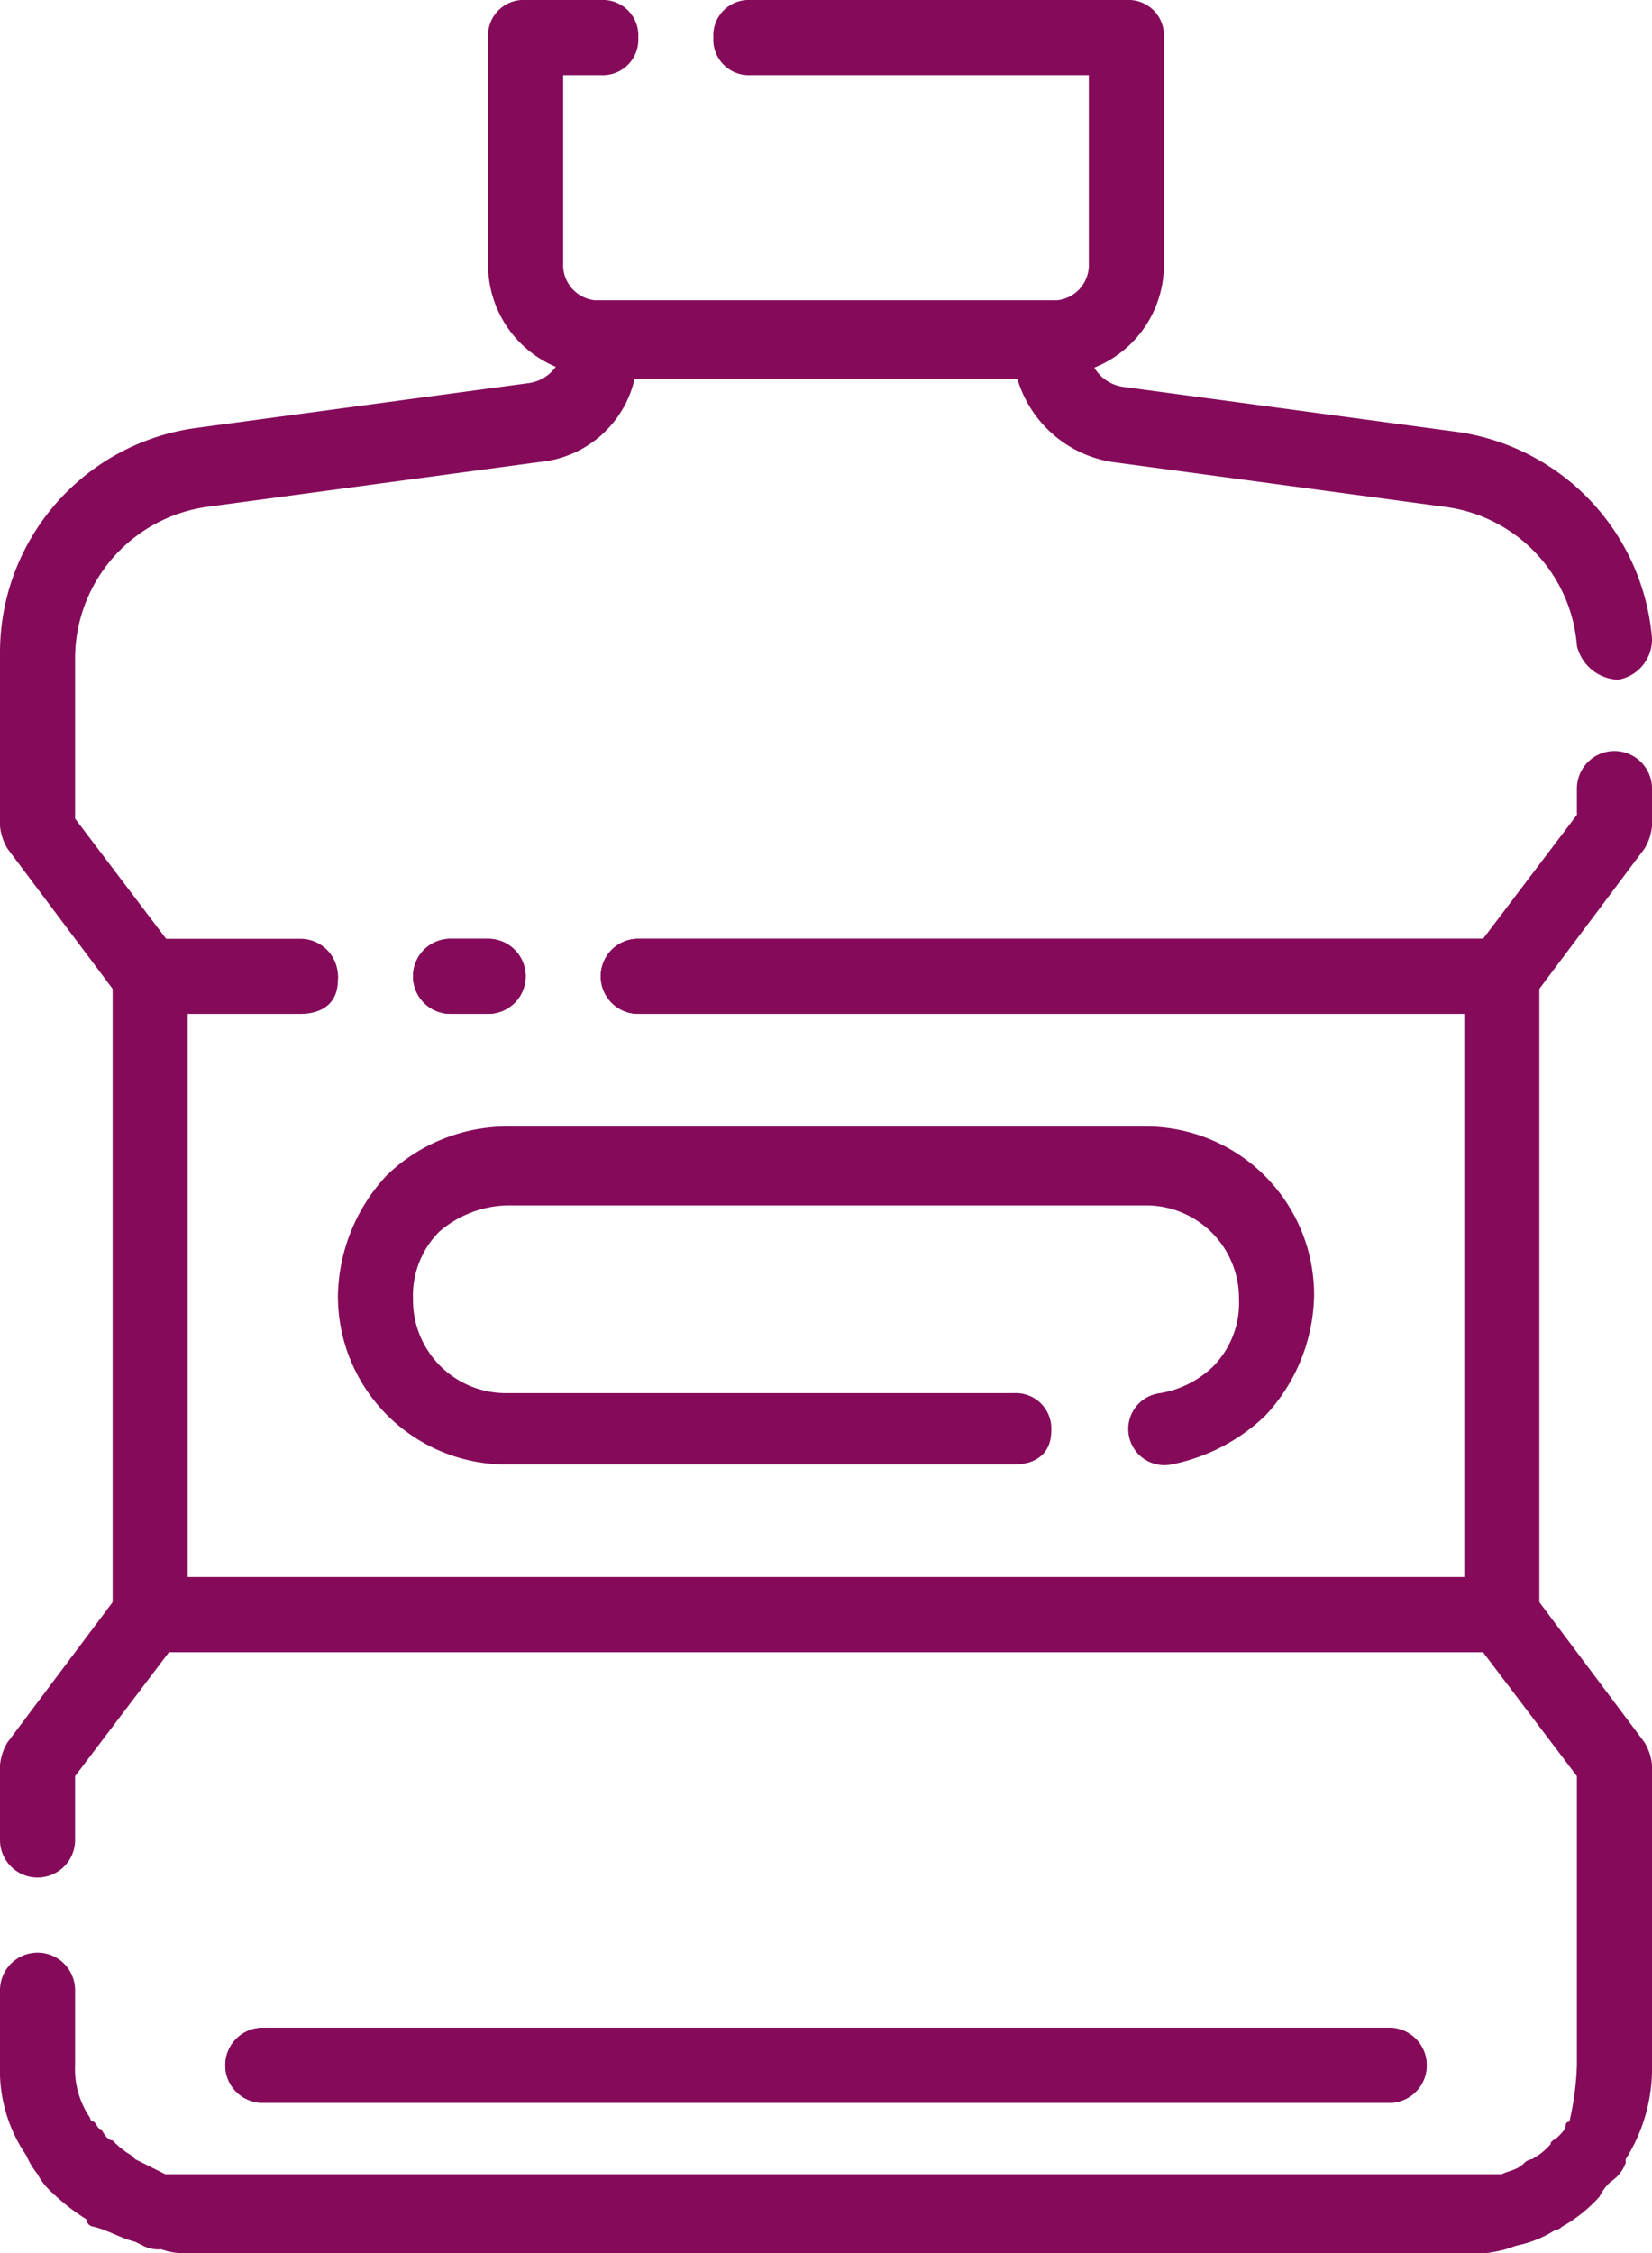 <svg xmlns="http://www.w3.org/2000/svg" width="17.6" height="24"><path data-name="Path 101" d="M14.8 22.4h-12a.4.4 0 110-.8h12a.4.4 0 110 .8z" fill="#850b5a"/><path data-name="Path 102" d="M15.6 24H2a.681.681 0 01-.28-.04.361.361 0 01-.2-.04l-.08-.04c-.16-.04-.28-.12-.44-.16a.086.086 0 01-.08-.08 2.2 2.2 0 01-.36-.28.7.7 0 01-.16-.2.874.874 0 01-.12-.2A1.6 1.6 0 010 22v-.8a.4.4 0 01.8 0v.8a.918.918 0 00.16.56.039.039 0 00.04.04c.04.04.04.08.08.08q.06.12.12.12a.873.873 0 00.2.16l.04.04.24.12.08.04H16c.08-.04.16-.04.24-.12a.14.14 0 01.08-.04.7.7 0 00.2-.16c0-.04.04-.04.08-.08s.08-.08.08-.12a.039.039 0 01.04-.04 3.088 3.088 0 00.08-.6v-3.08l-1-1.32h-14l-1 1.32v.68a.4.4 0 11-.8 0v-.8a.569.569 0 01.08-.24l1.2-1.6a.364.364 0 01.32-.16H16a.364.364 0 01.32.16l1.2 1.6a.569.569 0 01.08.24V22a1.805 1.805 0 01-.28 1v.04a.4.4 0 01-.16.2.552.552 0 00-.12.16 1.566 1.566 0 01-.4.32.14.14 0 01-.08.04 1.2 1.2 0 01-.4.16l-.12.04a1.732 1.732 0 01-.2.04h-.24zM1 22.8zM11.2 4H6.4a1.179 1.179 0 01-1.2-1.2V.4a.378.378 0 01.4-.4h.8a.378.378 0 01.4.4.378.378 0 01-.4.4H6v2a.378.378 0 00.4.4h4.8a.378.378 0 00.4-.4v-2H8a.378.378 0 01-.4-.4A.378.378 0 018 0h4a.378.378 0 01.4.4v2.4A1.179 1.179 0 0111.2 4z" fill="#850b5a"/><path data-name="Path 103" d="M14.8 22.4h-12a.4.4 0 010-.8h12a.4.4 0 010 .8zM5.2 10.8h-.4a.4.4 0 110-.8h.4a.4.4 0 110 .8z" fill="#850b5a"/><path data-name="Path 104" d="M16 17.6H1.6a.378.378 0 01-.4-.4v-6.8a.378.378 0 01.4-.4h1.6a.4.4 0 010 .8H2v6h13.6v-6H6.8a.4.4 0 010-.8H16a.378.378 0 01.4.4v6.8a.378.378 0 01-.4.4z" fill="#850b5a"/><path data-name="Path 105" d="M10.8 15.6H5.4a1.793 1.793 0 01-1.8-1.8 1.926 1.926 0 01.52-1.28A1.85 1.85 0 015.4 12h6.8a1.793 1.793 0 011.8 1.8 1.926 1.926 0 01-.52 1.28 2.015 2.015 0 01-1 .52.385.385 0 11-.12-.76 1.067 1.067 0 00.56-.28.964.964 0 00.28-.72.99.99 0 00-1-1H5.4a1.15 1.15 0 00-.72.28.964.964 0 00-.28.72.99.99 0 001 1h5.4a.378.378 0 01.4.4c0 .24-.16.36-.4.36zm-5.6-4.8h-.4a.4.4 0 110-.8h.4a.4.4 0 110 .8z" fill="#850b5a"/><path data-name="Path 106" d="M3.2 10.8H1.6a.364.364 0 01-.32-.16l-1.2-1.6A.569.569 0 010 8.8V6.96a2.415 2.415 0 012.08-2.4l3.56-.48a.425.425 0 00.36-.4V3.6a.378.378 0 01.4-.4h4.8a.378.378 0 01.4.4v.12a.425.425 0 00.36.4l3.56.48a2.424 2.424 0 012.08 2.2.435.435 0 01-.36.44.469.469 0 01-.44-.36 1.617 1.617 0 00-1.4-1.48l-3.56-.48a1.259 1.259 0 01-1-.88H6.76a1.147 1.147 0 01-1 .88L2.2 5.4A1.632 1.632 0 00.8 7v1.72l1 1.32h1.4a.378.378 0 01.4.4c0 .24-.16.36-.4.36zm12.8 0H6.8a.4.4 0 010-.8h9l1-1.32V8.4a.4.4 0 11.8 0v.4a.569.569 0 01-.08.24l-1.2 1.6a.364.364 0 01-.32.16z" fill="#850b5a"/></svg>